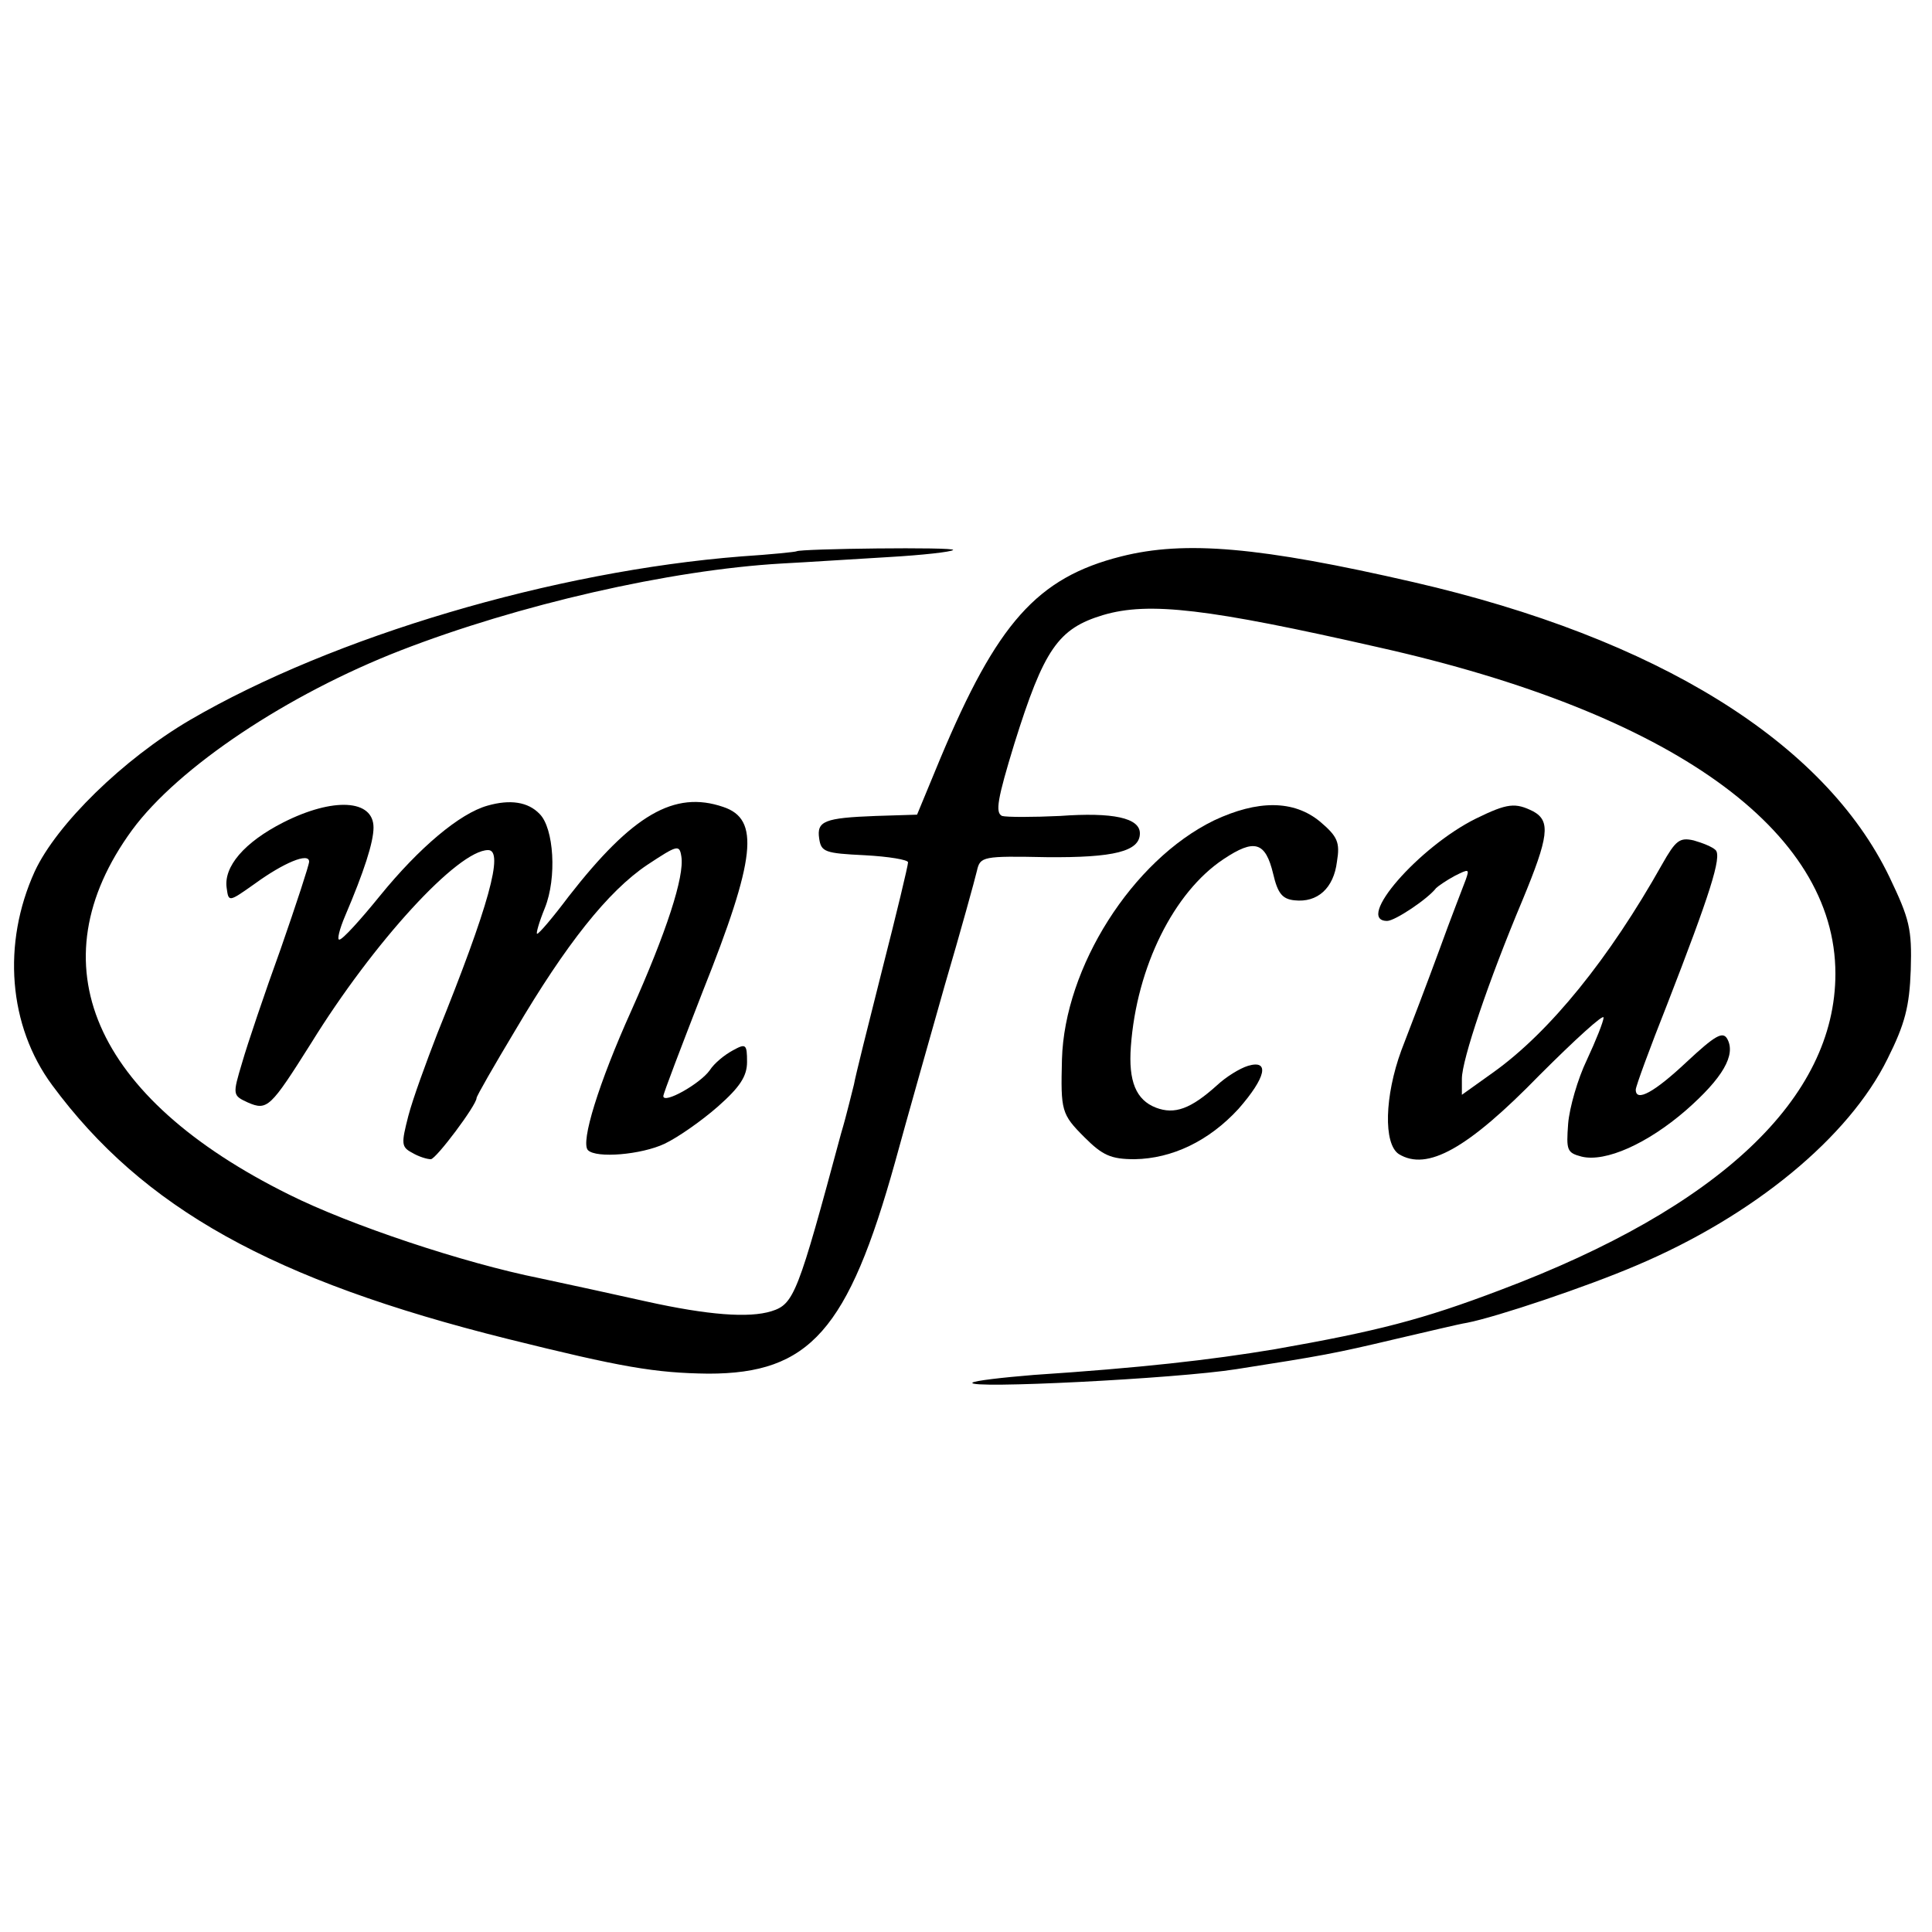 <?xml version="1.0" standalone="no"?>
<!DOCTYPE svg PUBLIC "-//W3C//DTD SVG 20010904//EN"
 "http://www.w3.org/TR/2001/REC-SVG-20010904/DTD/svg10.dtd">
<svg version="1.0" xmlns="http://www.w3.org/2000/svg"
 width="300pt" height="300pt" viewBox="0 0 300 300"
 preserveAspectRatio="xMidYMid meet">
<g transform="translate(0,300) scale(0.1,-0.1)"
fill="#000000" stroke="none">
<path d="M1237 2144 c-1 -1 -40 -5 -86 -8 -291 -23 -633 -124 -856 -254 -104
-61 -207 -162 -241 -235 -51 -112 -41 -240 27 -332 141 -191 342 -303 707
-394 177 -44 229 -53 312 -54 157 0 217 67 290 329 18 66 53 189 77 274 25 85
47 165 50 178 5 22 9 23 108 21 105 -1 145 9 145 37 0 24 -42 33 -124 27 -42
-2 -83 -2 -90 0 -11 5 -7 27 19 112 46 147 68 179 138 200 71 21 163 10 427
-50 456 -102 710 -284 710 -507 0 -193 -180 -363 -520 -491 -121 -46 -191 -64
-350 -92 -102 -17 -209 -29 -375 -40 -49 -4 -92 -9 -95 -12 -9 -10 315 6 410
21 134 21 151 24 248 47 48 11 97 23 110 25 46 9 186 56 263 89 182 77 330
199 390 321 27 54 34 81 36 138 2 64 -2 79 -33 144 -101 210 -361 371 -739
458 -239 55 -355 65 -454 40 -131 -33 -193 -104 -281 -314 l-36 -87 -64 -2
c-80 -3 -92 -8 -88 -35 3 -21 9 -23 71 -26 37 -2 67 -7 67 -11 0 -5 -18 -80
-40 -166 -22 -87 -42 -167 -44 -179 -3 -11 -11 -46 -20 -76 -67 -249 -73 -265
-108 -276 -35 -11 -99 -6 -194 15 -49 11 -123 27 -165 36 -120 24 -296 83
-390 130 -305 151 -395 359 -244 566 72 98 242 211 417 279 183 71 418 125
592 135 39 2 114 7 166 10 52 3 97 8 100 11 4 5 -238 2 -243 -2z"/>
<path d="M757 1749 c-43 -12 -106 -65 -167 -140 -30 -37 -58 -68 -63 -68 -4
-1 0 16 9 37 29 68 44 114 44 137 0 44 -63 47 -140 8 -61 -31 -93 -69 -88
-102 3 -22 3 -22 44 7 44 32 84 49 84 34 0 -5 -20 -66 -44 -135 -25 -69 -52
-149 -60 -177 -15 -50 -15 -51 9 -62 30 -13 35 -8 98 92 97 157 228 300 275
300 25 0 1 -87 -79 -285 -17 -44 -38 -101 -45 -128 -11 -43 -11 -48 6 -57 10
-6 23 -10 29 -10 8 0 71 84 71 95 0 3 27 50 60 105 79 134 144 216 205 257 47
31 50 32 53 13 5 -31 -23 -117 -78 -240 -50 -111 -79 -204 -67 -216 13 -13 83
-7 119 10 21 10 58 36 83 58 34 30 45 47 45 69 0 28 -2 29 -22 18 -13 -7 -29
-20 -36 -31 -15 -21 -72 -53 -72 -40 0 4 28 77 61 162 83 208 89 268 32 287
-76 26 -141 -12 -240 -139 -24 -32 -46 -58 -49 -58 -2 0 3 18 12 40 19 47 14
124 -8 146 -18 19 -46 23 -81 13z"/>
<path d="M1885 1726 c-127 -62 -232 -228 -236 -371 -2 -80 -1 -85 35 -121 28
-28 41 -34 78 -34 58 1 115 28 161 78 43 49 49 77 15 67 -13 -4 -34 -17 -48
-30 -41 -37 -66 -46 -95 -35 -31 12 -43 41 -39 95 9 124 67 240 144 291 48 32
65 27 77 -23 7 -30 14 -39 33 -41 36 -4 61 19 66 60 5 30 1 39 -26 62 -41 34
-97 34 -165 2z"/>
<path d="M2292 1729 c-89 -44 -189 -159 -138 -159 12 0 63 34 76 51 3 3 16 12
29 19 22 11 23 11 17 -6 -4 -11 -23 -59 -41 -109 -18 -49 -45 -120 -59 -156
-26 -71 -28 -145 -4 -161 44 -27 107 8 219 123 55 55 99 95 99 89 0 -6 -12
-36 -26 -66 -14 -29 -27 -74 -29 -99 -3 -41 -2 -45 21 -51 37 -9 102 20 162
72 57 50 78 86 64 111 -7 12 -19 5 -63 -36 -50 -47 -79 -63 -79 -43 0 5 22 65
49 133 66 170 85 229 75 239 -5 5 -20 11 -34 15 -22 5 -28 0 -49 -37 -82 -146
-174 -260 -262 -323 l-49 -35 0 25 c0 29 41 151 94 277 41 99 44 123 17 138
-28 14 -40 13 -89 -11z"/>
</g>
</svg>
